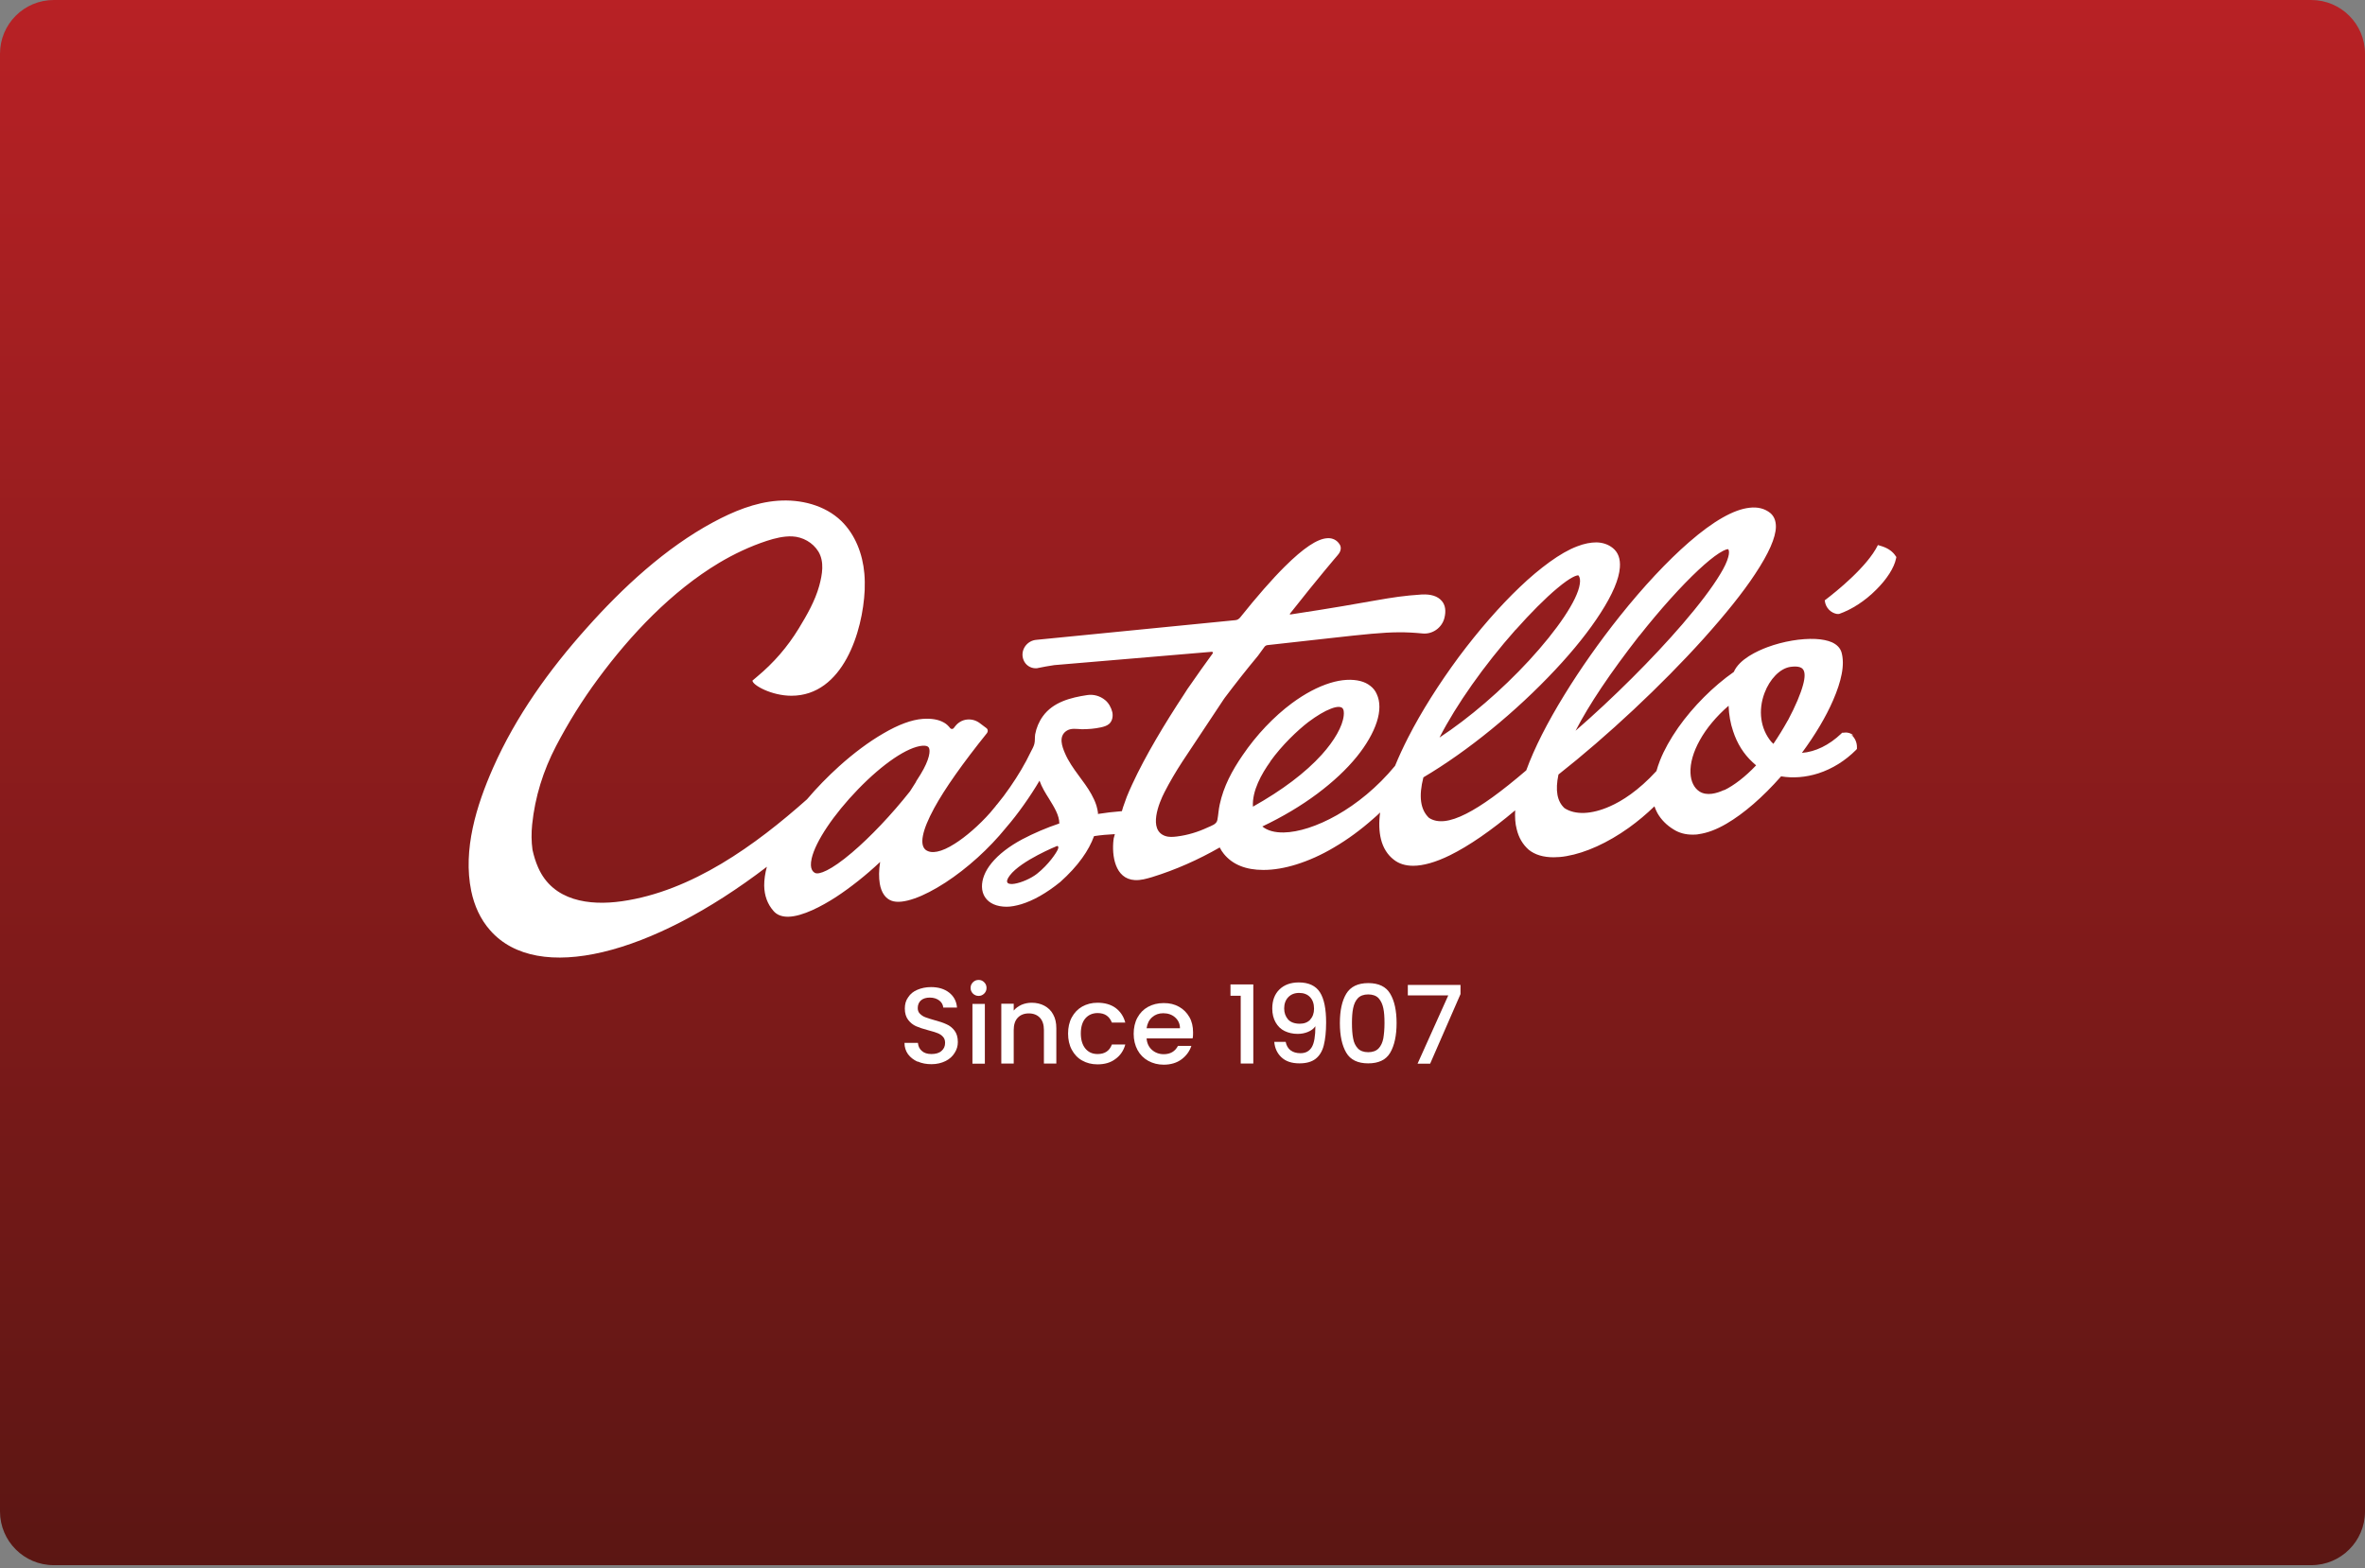 <svg width="704" height="467" viewBox="0 0 704 467" fill="none" xmlns="http://www.w3.org/2000/svg">
<rect x="0" y="0" width="704" height="467" fill="#808080" stroke="none"/>
<path d="M0 16C0 7.163 7.163 0 16 0H688C696.837 0 704 7.163 704 16V450.051C704 458.888 696.837 466.051 688 466.051H16C7.163 466.051 0 458.888 0 450.051V16Z" fill="url(#paint0_linear_4133_3519)"/>
<g clip-path="url(#clip0_4133_3519)">
<path d="M551.715 218.97C550.865 218.227 549.767 217.979 548.618 218.177H548.318L548.119 218.425C544.473 221.896 540.377 223.879 536.382 224.177C540.327 218.822 543.524 213.467 545.671 208.508C546.92 205.632 547.769 203.054 548.218 200.723C548.718 198.194 548.668 196.013 548.168 194.228C547.769 192.938 546.82 191.947 545.322 191.253C544.073 190.707 542.425 190.36 540.427 190.261C536.182 190.063 530.838 190.955 526.143 192.691C523.097 193.831 517.753 196.261 516.105 200.079C510.012 204.343 504.018 210.343 499.573 216.64C497.226 220.012 495.378 223.284 494.13 226.458C493.73 227.549 493.33 228.59 493.081 229.582C487.687 235.482 482.742 238.556 479.246 240.093C473.803 242.523 468.908 242.721 465.712 240.639C463.514 238.606 462.915 235.383 463.914 230.623C478.447 219.169 494.579 204.095 507.115 190.162C513.608 182.922 518.802 176.476 522.448 170.923C526.493 164.824 528.591 160.113 528.641 156.841C528.641 155.056 528.091 153.717 526.992 152.775C525.344 151.436 523.247 150.891 520.799 151.188C516.105 151.684 510.012 155.155 502.77 161.452C496.327 167.055 489.185 174.691 482.143 183.517C476.1 191.104 470.456 199.137 465.762 206.773C460.568 215.202 456.722 222.788 454.325 229.383C446.783 235.829 441.089 239.945 436.495 242.275C431.55 244.804 427.904 245.201 425.357 243.515C422.81 241.085 422.261 237.118 423.709 231.466C436.944 223.631 451.228 211.979 462.965 199.434C468.509 193.534 473.153 187.683 476.45 182.526C479.996 177.022 481.943 172.46 482.193 168.989C482.393 166.411 481.694 164.477 480.095 163.188C478.747 162.097 477.099 161.551 475.251 161.502C473.553 161.502 471.605 161.849 469.457 162.692C466.96 163.634 464.213 165.221 461.267 167.353C458.47 169.386 455.473 171.865 452.377 174.84C446.384 180.542 440.141 187.732 434.247 195.616C428.354 203.599 423.11 211.88 419.164 219.615C417.666 222.541 416.367 225.367 415.269 228.044C404.681 240.887 390.746 247.73 382.156 247.878C379.459 247.928 377.262 247.333 375.763 246.093C381.807 243.217 387.3 239.945 392.145 236.325C396.84 232.805 400.785 229.135 403.882 225.317C406.728 221.797 408.776 218.227 409.825 215.004C410.874 211.781 410.874 208.905 409.825 206.673C409.425 205.731 408.776 204.888 407.927 204.244C407.128 203.599 406.129 203.103 404.98 202.806C402.483 202.161 399.387 202.31 395.99 203.351C392.295 204.492 388.449 206.525 384.553 209.401C379.209 213.367 373.965 218.871 369.87 224.921C366.774 229.433 364.226 234.143 363.078 239.548C362.728 241.085 362.678 242.622 362.378 244.159C362.129 245.449 360.68 245.845 359.482 246.391C356.635 247.73 353.538 248.672 350.392 249.068C349.193 249.217 347.995 249.316 346.846 248.92C341.702 247.134 344.998 239.052 346.646 235.879C348.244 232.755 350.042 229.73 351.94 226.805C351.94 226.755 351.94 226.706 351.94 226.606V226.805L364.276 208.211L364.626 207.715C367.772 203.55 371.069 199.335 374.465 195.269C375.114 194.376 375.763 193.484 376.413 192.591C376.612 192.343 376.912 192.145 377.262 192.096C408.376 188.724 413.321 187.633 423.459 188.625C426.406 188.922 429.203 186.939 429.952 184.063C430.501 181.931 430.252 180.146 429.153 178.906C427.954 177.518 425.957 176.873 423.21 177.022H423.16C412.722 177.716 410.075 179.055 384.104 182.972C384.004 182.972 383.904 182.873 383.954 182.774C392.544 171.865 398.088 165.419 398.138 165.369C399.636 163.733 399.037 162.444 398.737 162.047C398.588 161.799 398.388 161.551 398.188 161.353C397.389 160.56 396.29 160.163 395.042 160.262C392.095 160.461 388 163.188 382.456 168.692C378.61 172.51 374.115 177.666 369.121 183.914C368.771 184.311 368.322 184.608 367.772 184.658L308.589 190.509C307.141 190.608 305.892 191.352 305.093 192.542C304.294 193.781 304.144 195.219 304.694 196.558C305.293 198.046 306.741 198.988 308.29 198.988C308.539 198.988 308.839 198.988 309.089 198.889C310.537 198.591 312.135 198.294 313.833 198.046L360.73 194.079C360.98 194.079 361.18 194.327 360.98 194.575C358.633 197.798 356.335 201.021 354.188 204.145L353.489 205.136L352.44 206.773C346.796 215.351 341.003 224.921 337.007 233.598C336.408 234.838 335.908 236.077 335.409 237.267C334.86 238.854 334.56 239.647 334.31 240.341C334.31 240.341 334.16 240.837 333.961 241.531C331.413 241.73 328.966 242.027 326.769 242.374C327.068 242.325 326.369 239.746 326.269 239.548C325.92 238.507 325.42 237.465 324.871 236.474C323.772 234.49 322.374 232.656 321.025 230.821C319.527 228.788 318.029 226.656 317.03 224.326C316.131 222.243 315.082 219.318 317.379 217.681C318.778 216.69 320.476 217.086 322.074 217.136C323.972 217.136 325.82 216.987 327.668 216.59C328.567 216.392 329.466 216.144 330.165 215.549C331.114 214.706 331.364 213.318 331.114 212.078C330.814 210.739 330.015 209.301 328.966 208.458C327.468 207.219 325.52 206.673 323.622 206.971C318.678 207.715 313.484 209.053 310.437 213.268C309.288 214.855 308.489 216.739 308.14 218.673C307.99 219.615 308.14 220.656 307.89 221.549C307.69 222.342 307.191 223.185 306.841 223.879C305.093 227.549 302.996 231.019 300.698 234.342C299.45 236.176 298.101 237.961 296.703 239.647H296.653C296.653 239.647 296.403 240.044 296.253 240.193C295.854 240.688 295.454 241.135 295.055 241.631L294.855 241.879C291.459 245.746 287.413 249.217 284.167 251.25C282.219 252.49 280.471 253.283 278.973 253.58C277.524 253.878 276.426 253.68 275.577 253.085C274.628 252.341 274.328 250.903 274.728 248.87C275.127 246.738 276.276 243.961 278.074 240.639C281.27 234.788 286.564 227.301 293.806 218.276C294.156 217.83 294.106 217.136 293.606 216.789L291.559 215.252C290.46 214.458 289.161 214.111 287.813 214.26C286.464 214.409 285.266 215.103 284.417 216.144C284.217 216.392 284.067 216.59 283.867 216.838C283.618 217.136 283.118 217.136 282.868 216.838C282.369 216.194 281.77 215.599 281.07 215.202C279.472 214.26 277.375 213.863 274.628 214.062C271.381 214.309 267.436 215.747 262.891 218.425C258.696 220.855 254.151 224.226 249.756 228.193C246.36 231.267 243.113 234.59 240.217 238.011C224.934 251.597 206.005 265.382 185.129 268.357C175.44 269.745 164.602 268.307 160.207 258.341C159.458 256.655 158.909 254.87 158.509 253.035C158.159 250.556 158.159 248.027 158.409 245.498C159.258 237.267 161.705 229.482 165.501 222.193C169.147 215.202 173.342 208.458 178.037 202.112C187.726 188.972 199.912 176.08 214.046 167.601C218.541 164.923 223.286 162.692 228.23 161.056C230.677 160.262 233.274 159.618 235.822 159.717C238.968 159.866 241.965 161.551 243.613 164.229C245.461 167.303 244.761 171.121 243.862 174.443C242.614 178.956 240.217 183.121 237.769 187.137C234.373 192.691 230.328 197.352 225.333 201.517C224.185 202.459 223.985 202.657 223.985 202.657C223.985 203.996 229.678 207.169 235.572 207.169C250.954 207.169 256.848 187.98 257.397 175.683C257.447 174.047 257.447 172.41 257.297 170.774C256.798 164.973 254.6 159.171 250.405 155.105C245.511 150.395 238.319 148.61 231.526 149.106C224.734 149.602 218.291 152.279 212.298 155.502C198.114 163.138 185.379 174.939 174.691 186.939C163.503 199.434 153.565 213.268 146.772 228.639C141.828 239.846 137.732 252.985 140.28 265.332C141.179 269.646 142.977 273.712 145.923 277.034C160.057 293.099 193.819 284.472 228.28 258.093C227.731 260.076 227.481 261.96 227.481 263.696C227.531 266.72 228.48 269.249 230.278 271.282C231.227 272.373 232.575 272.919 234.323 272.968C234.423 272.968 234.573 272.968 234.673 272.968C238.968 272.869 244.662 269.795 248.757 267.167C253.152 264.291 257.847 260.572 261.992 256.655C261.592 259.134 261.592 261.316 261.892 263.15C262.342 265.778 263.59 267.563 265.388 268.208C266.986 268.803 269.334 268.555 272.28 267.514C274.977 266.572 278.124 264.935 281.42 262.803C287.963 258.539 294.405 252.688 299.4 246.539L299.599 246.292C302.846 242.573 306.741 237.069 309.438 232.457C310.088 234.342 311.186 236.127 312.285 237.862C313.833 240.391 315.332 242.771 315.332 245.201C311.486 246.49 307.79 248.077 304.294 249.911C300.399 251.994 297.252 254.423 295.154 257.002C293.207 259.382 292.258 261.861 292.308 264.092C292.358 266.423 293.606 268.307 295.754 269.249C296.853 269.745 298.201 269.993 299.649 269.993C300.998 269.993 302.446 269.696 303.994 269.249C307.59 268.158 311.536 265.927 315.631 262.605C318.228 260.274 320.426 257.894 322.124 255.514C323.672 253.382 324.871 251.151 325.67 248.969C327.618 248.672 329.715 248.473 331.863 248.374C331.663 249.118 331.513 249.614 331.513 249.663C331.513 249.812 331.513 249.961 331.463 250.06C330.914 254.671 331.863 261.712 337.806 262.059C339.554 262.159 341.252 261.663 342.95 261.167C349.992 258.985 356.685 256.01 363.078 252.341C363.427 253.035 363.827 253.68 364.326 254.275C365.575 255.812 367.223 257.051 369.221 257.845C371.169 258.638 373.466 259.035 376.013 259.035C376.013 259.035 376.063 259.035 376.113 259.035C379.11 259.035 382.406 258.489 385.902 257.399C389.548 256.258 393.343 254.572 397.089 252.341C401.085 250.01 405.08 247.085 408.926 243.664C409.575 243.118 410.224 242.523 410.824 241.928C410.424 244.953 410.524 247.63 411.073 249.862C411.723 252.49 413.021 254.523 414.869 255.961C416.417 257.2 418.365 257.795 420.663 257.795C423.659 257.795 427.355 256.754 431.6 254.671C437.244 251.895 443.936 247.283 451.028 241.284C450.928 243.316 451.028 245.201 451.478 246.887C452.077 249.415 453.276 251.448 455.074 253.035C456.922 254.523 459.419 255.266 462.465 255.266C463.664 255.266 464.963 255.167 466.311 254.919C472.055 253.928 478.597 250.953 484.84 246.49C487.537 244.556 490.084 242.424 492.481 240.093C492.731 240.788 493.031 241.482 493.38 242.126C494.479 244.06 496.127 245.746 498.275 247.035C499.873 248.027 501.721 248.523 503.769 248.523C504.418 248.523 505.067 248.523 505.716 248.374C508.214 248.027 511.01 246.986 513.957 245.25C519.051 242.275 524.695 237.416 530.189 231.168C533.735 231.763 537.53 231.466 541.276 230.276C545.422 228.937 549.317 226.507 552.514 223.284L552.763 222.987V222.59C552.813 221.152 552.164 219.665 551.115 218.822L551.715 218.97ZM487.987 189.319C494.18 181.484 500.422 174.543 505.567 169.733C507.964 167.502 510.012 165.816 511.71 164.725C513.658 163.485 514.357 163.485 514.457 163.535C514.756 163.931 514.756 164.774 514.457 165.865C514.107 167.204 513.308 168.94 512.059 170.972C509.712 174.89 505.816 180.046 500.822 185.848C492.032 196.062 480.095 207.963 469.008 217.582C473.053 209.748 479.296 200.426 487.987 189.269V189.319ZM451.178 187.534C455.623 182.526 459.968 178.162 463.464 175.237C467.759 171.617 469.358 171.32 469.757 171.32C469.757 171.32 469.807 171.32 469.857 171.32C470.306 171.865 470.456 172.758 470.257 173.948C469.907 176.328 468.259 179.699 465.612 183.666C462.965 187.633 459.369 192.096 455.174 196.657C446.933 205.583 437.394 213.764 428.504 219.615C433.498 209.847 441.789 198.095 451.178 187.484V187.534ZM272.68 232.805C272.031 233.796 271.481 234.689 270.882 235.631C265.388 242.573 259.095 249.217 253.601 253.878C247.259 259.283 243.713 260.522 242.614 259.927C242.164 259.679 240.866 258.936 241.615 255.613C242.764 250.556 248.158 242.523 255.399 235.036C262.841 227.35 270.183 222.392 274.628 222.045C275.577 221.995 276.176 222.144 276.476 222.59C277.025 223.483 276.725 226.16 274.028 230.573C273.579 231.317 273.129 232.011 272.68 232.705V232.805ZM314.882 252.936C314.433 253.977 312.185 257.399 308.689 260.175C305.193 262.952 297.202 265.134 300.598 260.671C303.994 256.208 314.682 251.895 314.682 251.895C314.682 251.895 315.332 251.895 314.882 252.936ZM378.111 226.755C381.657 221.797 386.301 217.433 389.448 215.004C392.045 213.07 394.292 211.731 396.14 211.037C398.138 210.244 399.037 210.491 399.387 210.69C400.086 211.086 400.086 212.227 399.986 213.119C399.636 216.293 397.239 220.508 393.443 224.722C388.599 230.077 381.707 235.284 372.967 240.193C372.667 235.482 375.564 230.375 378.161 226.755H378.111ZM513.208 235.234C511.06 236.226 508.064 237.118 505.816 235.631C504.268 234.59 503.319 232.656 503.219 230.177C503.069 227.251 504.068 223.83 506.016 220.359C507.964 216.838 510.911 213.318 514.556 210.144C514.656 212.822 515.106 215.4 515.905 217.731C517.104 221.4 519.051 224.524 521.698 226.954C522.048 227.301 522.398 227.598 522.747 227.896C519.501 231.317 516.205 233.846 513.258 235.284L513.208 235.234ZM532.187 214.508C530.838 216.937 529.44 219.218 527.891 221.499C527.792 221.4 527.742 221.35 527.642 221.251C527.492 221.103 527.392 220.954 527.242 220.855C524.046 216.987 523.297 211.582 525.244 206.376C526.793 202.211 529.839 199.087 532.836 198.591C534.834 198.294 536.182 198.542 536.731 199.335C537.331 200.128 537.331 201.715 536.731 203.897C536.032 206.525 534.534 210.144 532.187 214.557V214.508Z" fill="white"/>
<path d="M564.25 165.518C563.451 164.279 562.103 163.287 560.305 162.692C559.905 162.543 559.456 162.444 559.006 162.295C555.91 168.692 546.47 176.278 543.174 178.757C543.424 181.187 545.222 182.575 546.87 182.823H547.419C551.265 181.484 555.21 178.906 558.507 175.584C561.703 172.41 563.851 169.039 564.4 166.312L564.5 165.865L564.25 165.518Z" fill="white"/>
<path d="M273.139 316.133C271.94 315.588 270.992 314.844 270.292 313.902C269.593 312.91 269.244 311.819 269.244 310.53H273.239C273.339 311.522 273.689 312.315 274.388 312.91C275.087 313.555 276.036 313.852 277.284 313.852C278.533 313.852 279.582 313.555 280.281 312.91C280.98 312.315 281.33 311.522 281.33 310.53C281.33 309.786 281.13 309.142 280.681 308.695C280.231 308.2 279.682 307.852 279.032 307.605C278.383 307.357 277.434 307.059 276.286 306.762C274.787 306.365 273.589 305.968 272.69 305.572C271.791 305.175 270.992 304.53 270.342 303.687C269.693 302.844 269.343 301.704 269.343 300.316C269.343 299.026 269.643 297.886 270.342 296.944C270.992 295.952 271.891 295.208 273.089 294.713C274.238 294.217 275.636 293.919 277.135 293.919C279.332 293.919 281.13 294.465 282.529 295.555C283.927 296.646 284.726 298.134 284.876 300.018H280.78C280.731 299.225 280.331 298.481 279.632 297.936C278.933 297.39 277.984 297.043 276.785 297.043C275.736 297.043 274.837 297.291 274.188 297.836C273.539 298.382 273.189 299.175 273.189 300.167C273.189 300.861 273.389 301.406 273.838 301.853C274.288 302.299 274.787 302.646 275.437 302.894C276.086 303.142 276.985 303.439 278.084 303.737C279.582 304.134 280.78 304.53 281.729 304.977C282.678 305.373 283.477 306.018 284.127 306.861C284.776 307.704 285.126 308.844 285.126 310.282C285.126 311.423 284.826 312.513 284.177 313.505C283.577 314.497 282.678 315.34 281.48 315.935C280.281 316.53 278.883 316.877 277.284 316.877C275.786 316.877 274.388 316.629 273.189 316.084L273.139 316.133Z" fill="white"/>
<path d="M289.62 295.853C289.171 295.407 288.921 294.861 288.921 294.167C288.921 293.473 289.171 292.928 289.62 292.481C290.07 292.035 290.619 291.787 291.319 291.787C292.018 291.787 292.517 292.035 292.967 292.481C293.416 292.928 293.666 293.473 293.666 294.167C293.666 294.861 293.416 295.407 292.967 295.853C292.517 296.299 291.968 296.547 291.319 296.547C290.669 296.547 290.07 296.299 289.62 295.853ZM293.166 298.927V316.728H289.471V298.927H293.166Z" fill="white"/>
<path d="M310.896 299.473C311.995 300.068 312.894 300.911 313.494 302.051C314.143 303.192 314.442 304.58 314.442 306.167V316.679H310.747V306.712C310.747 305.125 310.347 303.886 309.548 303.043C308.749 302.2 307.65 301.754 306.252 301.754C304.853 301.754 303.755 302.2 302.955 303.043C302.156 303.886 301.757 305.125 301.757 306.712V316.679H298.061V298.878H301.757V300.911C302.356 300.167 303.155 299.621 304.104 299.175C305.053 298.779 306.052 298.58 307.101 298.58C308.499 298.58 309.798 298.878 310.896 299.473Z" fill="white"/>
<path d="M319.037 302.944C319.786 301.555 320.835 300.464 322.134 299.721C323.482 298.977 324.981 298.58 326.679 298.58C328.826 298.58 330.624 299.076 332.072 300.117C333.471 301.159 334.47 302.597 334.969 304.481H330.974C330.624 303.588 330.125 302.894 329.426 302.398C328.726 301.902 327.827 301.654 326.729 301.654C325.23 301.654 323.982 302.2 323.083 303.241C322.184 304.282 321.734 305.82 321.734 307.704C321.734 309.588 322.184 311.125 323.083 312.216C323.982 313.307 325.18 313.852 326.729 313.852C328.876 313.852 330.275 312.91 330.974 311.026H334.969C334.47 312.861 333.471 314.298 332.023 315.34C330.574 316.431 328.826 316.926 326.679 316.926C324.981 316.926 323.432 316.53 322.134 315.786C320.785 315.042 319.786 313.951 319.037 312.563C318.288 311.175 317.938 309.538 317.938 307.753C317.938 305.968 318.288 304.332 319.037 302.944Z" fill="white"/>
<path d="M354.997 309.191H341.312C341.412 310.629 341.961 311.77 342.91 312.613C343.859 313.456 345.058 313.902 346.406 313.902C348.404 313.902 349.802 313.059 350.651 311.423H354.647C354.098 313.059 353.099 314.398 351.7 315.439C350.302 316.48 348.504 317.026 346.406 317.026C344.708 317.026 343.16 316.629 341.811 315.885C340.463 315.141 339.364 314.051 338.615 312.662C337.866 311.274 337.466 309.638 337.466 307.852C337.466 306.067 337.816 304.431 338.565 303.043C339.314 301.654 340.363 300.564 341.712 299.82C343.06 299.076 344.608 298.679 346.406 298.679C348.204 298.679 349.603 299.026 350.951 299.77C352.3 300.514 353.298 301.555 354.048 302.844C354.797 304.134 355.146 305.671 355.146 307.406C355.146 308.051 355.146 308.695 354.997 309.191ZM351.251 306.216C351.251 304.877 350.751 303.787 349.802 302.944C348.854 302.101 347.655 301.704 346.256 301.704C344.958 301.704 343.859 302.101 342.96 302.894C342.061 303.687 341.512 304.778 341.312 306.167H351.251V306.216Z" fill="white"/>
<path d="M366.284 296.498V293.126H373.076V316.679H369.33V296.498H366.284Z" fill="white"/>
<path d="M384.214 312.761C384.913 313.307 385.912 313.604 387.11 313.604C388.659 313.604 389.757 313.009 390.506 311.77C391.206 310.58 391.555 308.497 391.555 305.572C391.056 306.315 390.307 306.861 389.358 307.257C388.409 307.654 387.41 307.852 386.261 307.852C384.863 307.852 383.564 307.555 382.416 307.01C381.267 306.464 380.368 305.572 379.719 304.431C379.069 303.291 378.72 301.902 378.72 300.316C378.72 297.936 379.419 296.051 380.817 294.663C382.216 293.275 384.164 292.531 386.611 292.531C389.558 292.531 391.655 293.523 392.904 295.456C394.152 297.39 394.752 300.415 394.752 304.431C394.752 307.208 394.502 309.489 394.052 311.274C393.603 313.059 392.754 314.398 391.605 315.29C390.456 316.183 388.858 316.629 386.811 316.629C384.513 316.629 382.715 316.034 381.417 314.794C380.168 313.604 379.469 312.067 379.319 310.233H382.715C382.915 311.323 383.414 312.117 384.114 312.712L384.214 312.761ZM390.007 303.588C390.756 302.795 391.156 301.704 391.156 300.365C391.156 298.878 390.756 297.737 389.957 296.894C389.158 296.051 388.059 295.655 386.711 295.655C385.362 295.655 384.263 296.101 383.464 296.944C382.665 297.787 382.266 298.927 382.266 300.266C382.266 301.605 382.665 302.646 383.414 303.539C384.164 304.382 385.362 304.828 386.91 304.828C388.209 304.828 389.258 304.431 390.007 303.638V303.588Z" fill="white"/>
<path d="M400.745 295.903C401.993 293.82 404.191 292.729 407.287 292.729C410.384 292.729 412.581 293.77 413.83 295.903C415.079 297.985 415.728 300.911 415.728 304.629C415.728 308.348 415.079 311.323 413.83 313.456C412.581 315.588 410.384 316.629 407.287 316.629C404.191 316.629 401.993 315.588 400.745 313.456C399.496 311.323 398.847 308.398 398.847 304.629C398.847 300.861 399.496 297.985 400.745 295.903ZM411.782 300.216C411.533 299.026 411.083 298.035 410.384 297.241C409.685 296.498 408.636 296.101 407.287 296.101C405.939 296.101 404.89 296.498 404.191 297.241C403.492 297.985 403.042 298.977 402.793 300.216C402.543 301.406 402.443 302.894 402.443 304.629C402.443 306.365 402.543 307.952 402.793 309.191C402.992 310.431 403.492 311.423 404.191 312.166C404.89 312.91 405.939 313.307 407.287 313.307C408.636 313.307 409.685 312.91 410.384 312.166C411.083 311.423 411.533 310.431 411.782 309.191C411.982 307.952 412.132 306.464 412.132 304.629C412.132 302.795 412.032 301.406 411.782 300.216Z" fill="white"/>
<path d="M434.756 296.002L425.717 316.728H421.971L431.111 296.398H419.074V293.275H434.756V296.002Z" fill="white"/>
</g>
<defs>
<linearGradient id="paint0_linear_4133_3519" x1="352" y1="0" x2="352" y2="466.051" gradientUnits="userSpaceOnUse">
<stop stop-color="#B82125"/>
<stop offset="1" stop-color="#5B1613"/>
</linearGradient>
<clipPath id="clip0_4133_3519">
<rect width="425" height="168" fill="white" transform="translate(139.5 149.026)"/>
</clipPath>
</defs>
</svg>
